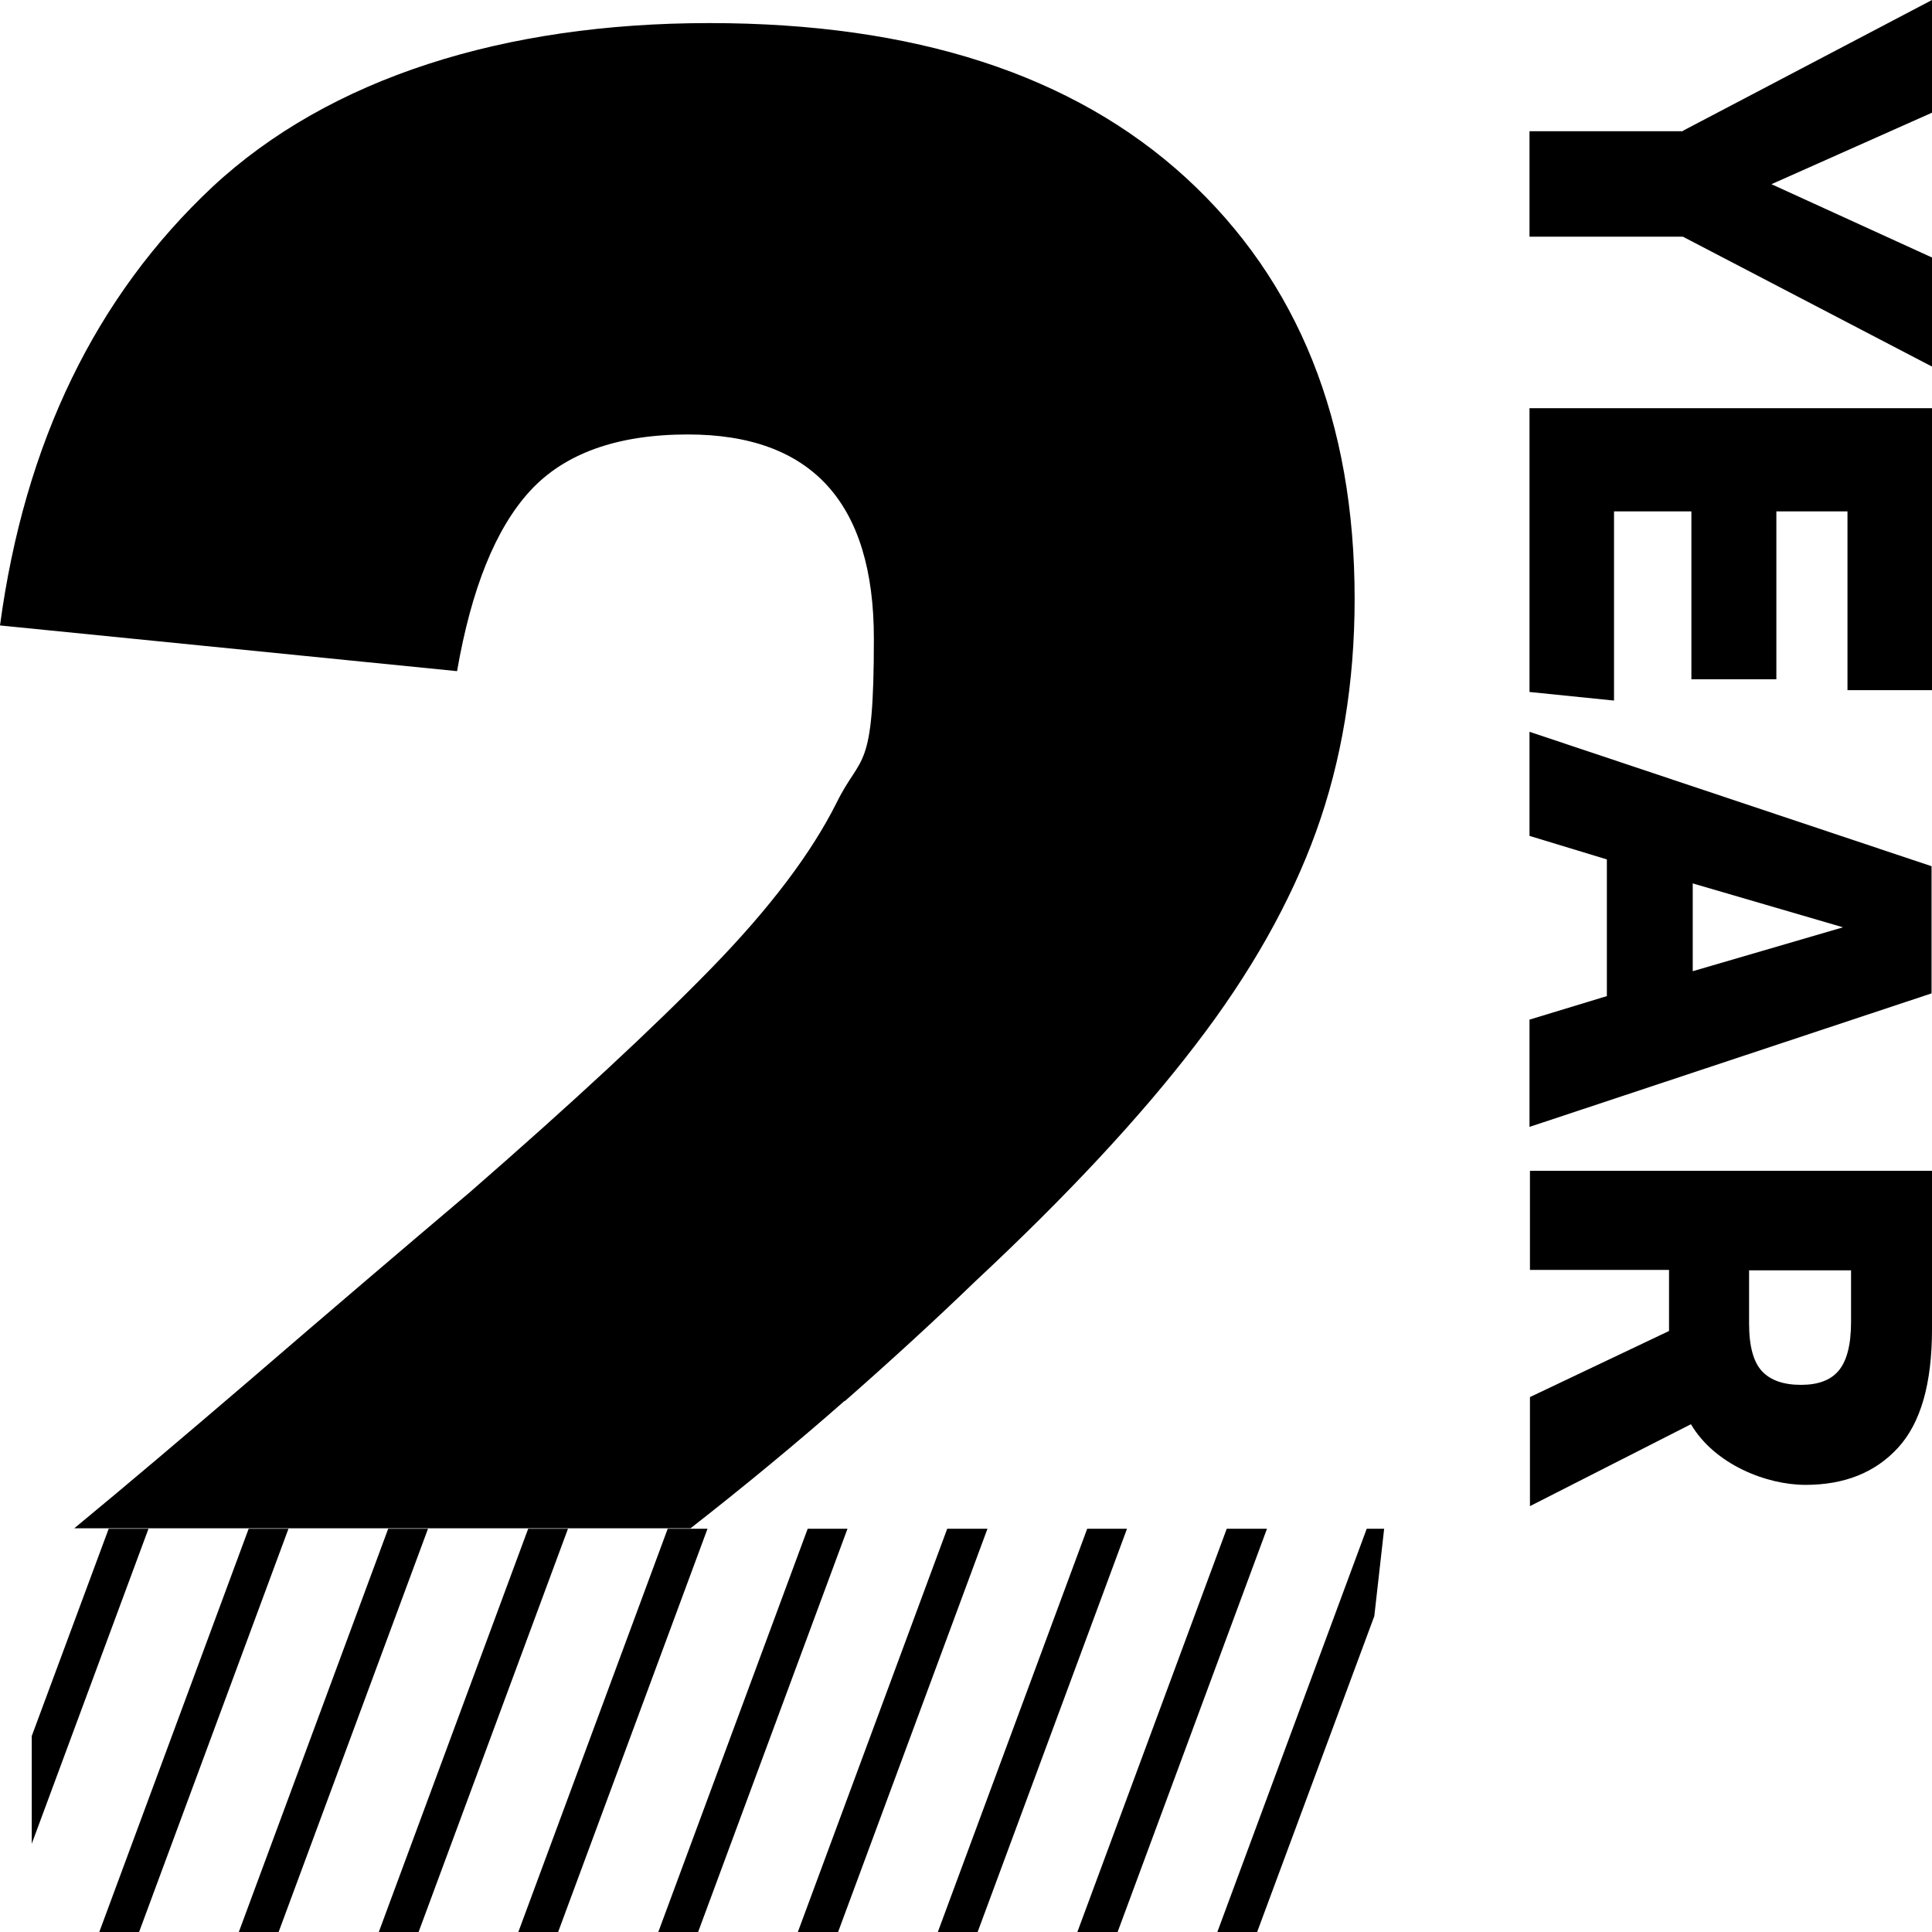 <svg width="432" height="432" viewBox="0 0 432 432" fill="none" xmlns="http://www.w3.org/2000/svg">
    <path d="M376.3 29.245L432 0V25.198L396.1 41.186L432 57.58V81.968L376.3 52.925H342V29.346H376.3V29.245Z"
          fill="black"/>
    <path d="M432 91.278V154.322H413.1V114.35H397.2V151.893H378.2V114.35H360.9V156.649L342 154.727V91.278H431.9H432Z"
          fill="black"/>
    <path d="M359.3 222.628V192.169L342 186.907V163.632L431.9 193.687V222.122L342 251.975V227.992L359.3 222.73V222.628ZM412.1 207.348L378.5 197.532V217.164L412.1 207.348Z"
          fill="black"/>
    <path d="M432 261.892V297.209C432 309.352 429.5 318.156 424.4 323.722C419.3 329.287 412.4 332.02 403.7 332.02C395 332.02 383.4 327.466 378.1 318.46L342.1 336.776V312.388L373.2 297.613V283.952H342.1V261.791H432V261.892ZM402.7 309.656C406.5 309.656 409.3 308.644 411.1 306.519C412.9 304.393 413.9 300.852 413.9 295.59V284.053H391.1V295.994C391.1 301.054 392.1 304.596 394 306.62C395.9 308.644 398.8 309.656 402.7 309.656Z"
          fill="black"/>
    <path d="M188.9 313.299C199.6 303.888 209.3 294.983 218 286.583C238.6 267.357 255 249.749 267.3 233.659C279.6 217.67 288.6 201.681 294.3 185.895C300 170.108 302.9 152.703 302.9 133.881C302.9 94.212 290.3 62.842 265.2 39.77C240 16.697 204.5 5.161 158.6 5.161C112.7 5.161 73.7 17.406 47.5 41.794C21.4 66.283 5.5 98.969 0 139.851L102.2 150.072C105.4 131.654 110.8 118.196 118.5 109.796C126.2 101.397 138 97.147 153.8 97.147C181.5 97.147 195.4 112.427 195.4 142.786C195.4 173.144 192.6 168.287 187.1 179.418C181.5 190.651 172.2 202.997 159.2 216.354C146.1 229.813 128.1 246.51 105.1 266.547C90.4 278.994 74 292.959 55.8 308.644C41.5 320.888 28.5 331.919 16.6 341.735H154.4C166.7 332.121 178.2 322.609 188.9 313.198V313.299Z"
          fill="black"/>
    <path d="M33.2 341.835H24.3L7.1 388.183V412.267L33.2 341.835Z" fill="black"/>
    <path d="M64.5 341.835H55.6L22.2 432H31.1L64.5 341.835Z" fill="black"/>
    <path d="M95.7 341.835H86.8L53.4 432H62.3L95.7 341.835Z" fill="black"/>
    <path d="M127 341.835H118.1L84.7 432H93.6L127 341.835Z" fill="black"/>
    <path d="M158.2 341.835H154.4H149.3L115.9 432H124.8L158.2 341.835Z" fill="black"/>
    <path d="M189.5 341.835H180.6L147.2 432H156.1L189.5 341.835Z" fill="black"/>
    <path d="M220.8 341.835H211.8L178.4 432H187.4L220.8 341.835Z" fill="black"/>
    <path d="M252 341.835H243.1L209.7 432H218.6L252 341.835Z" fill="black"/>
    <path d="M283.3 341.835H274.3L240.9 432H249.9L283.3 341.835Z" fill="black"/>
    <path d="M307.3 361.366L309.5 341.835H305.6L272.2 432H281.1L307.3 361.366Z" fill="black"/>
</svg>
